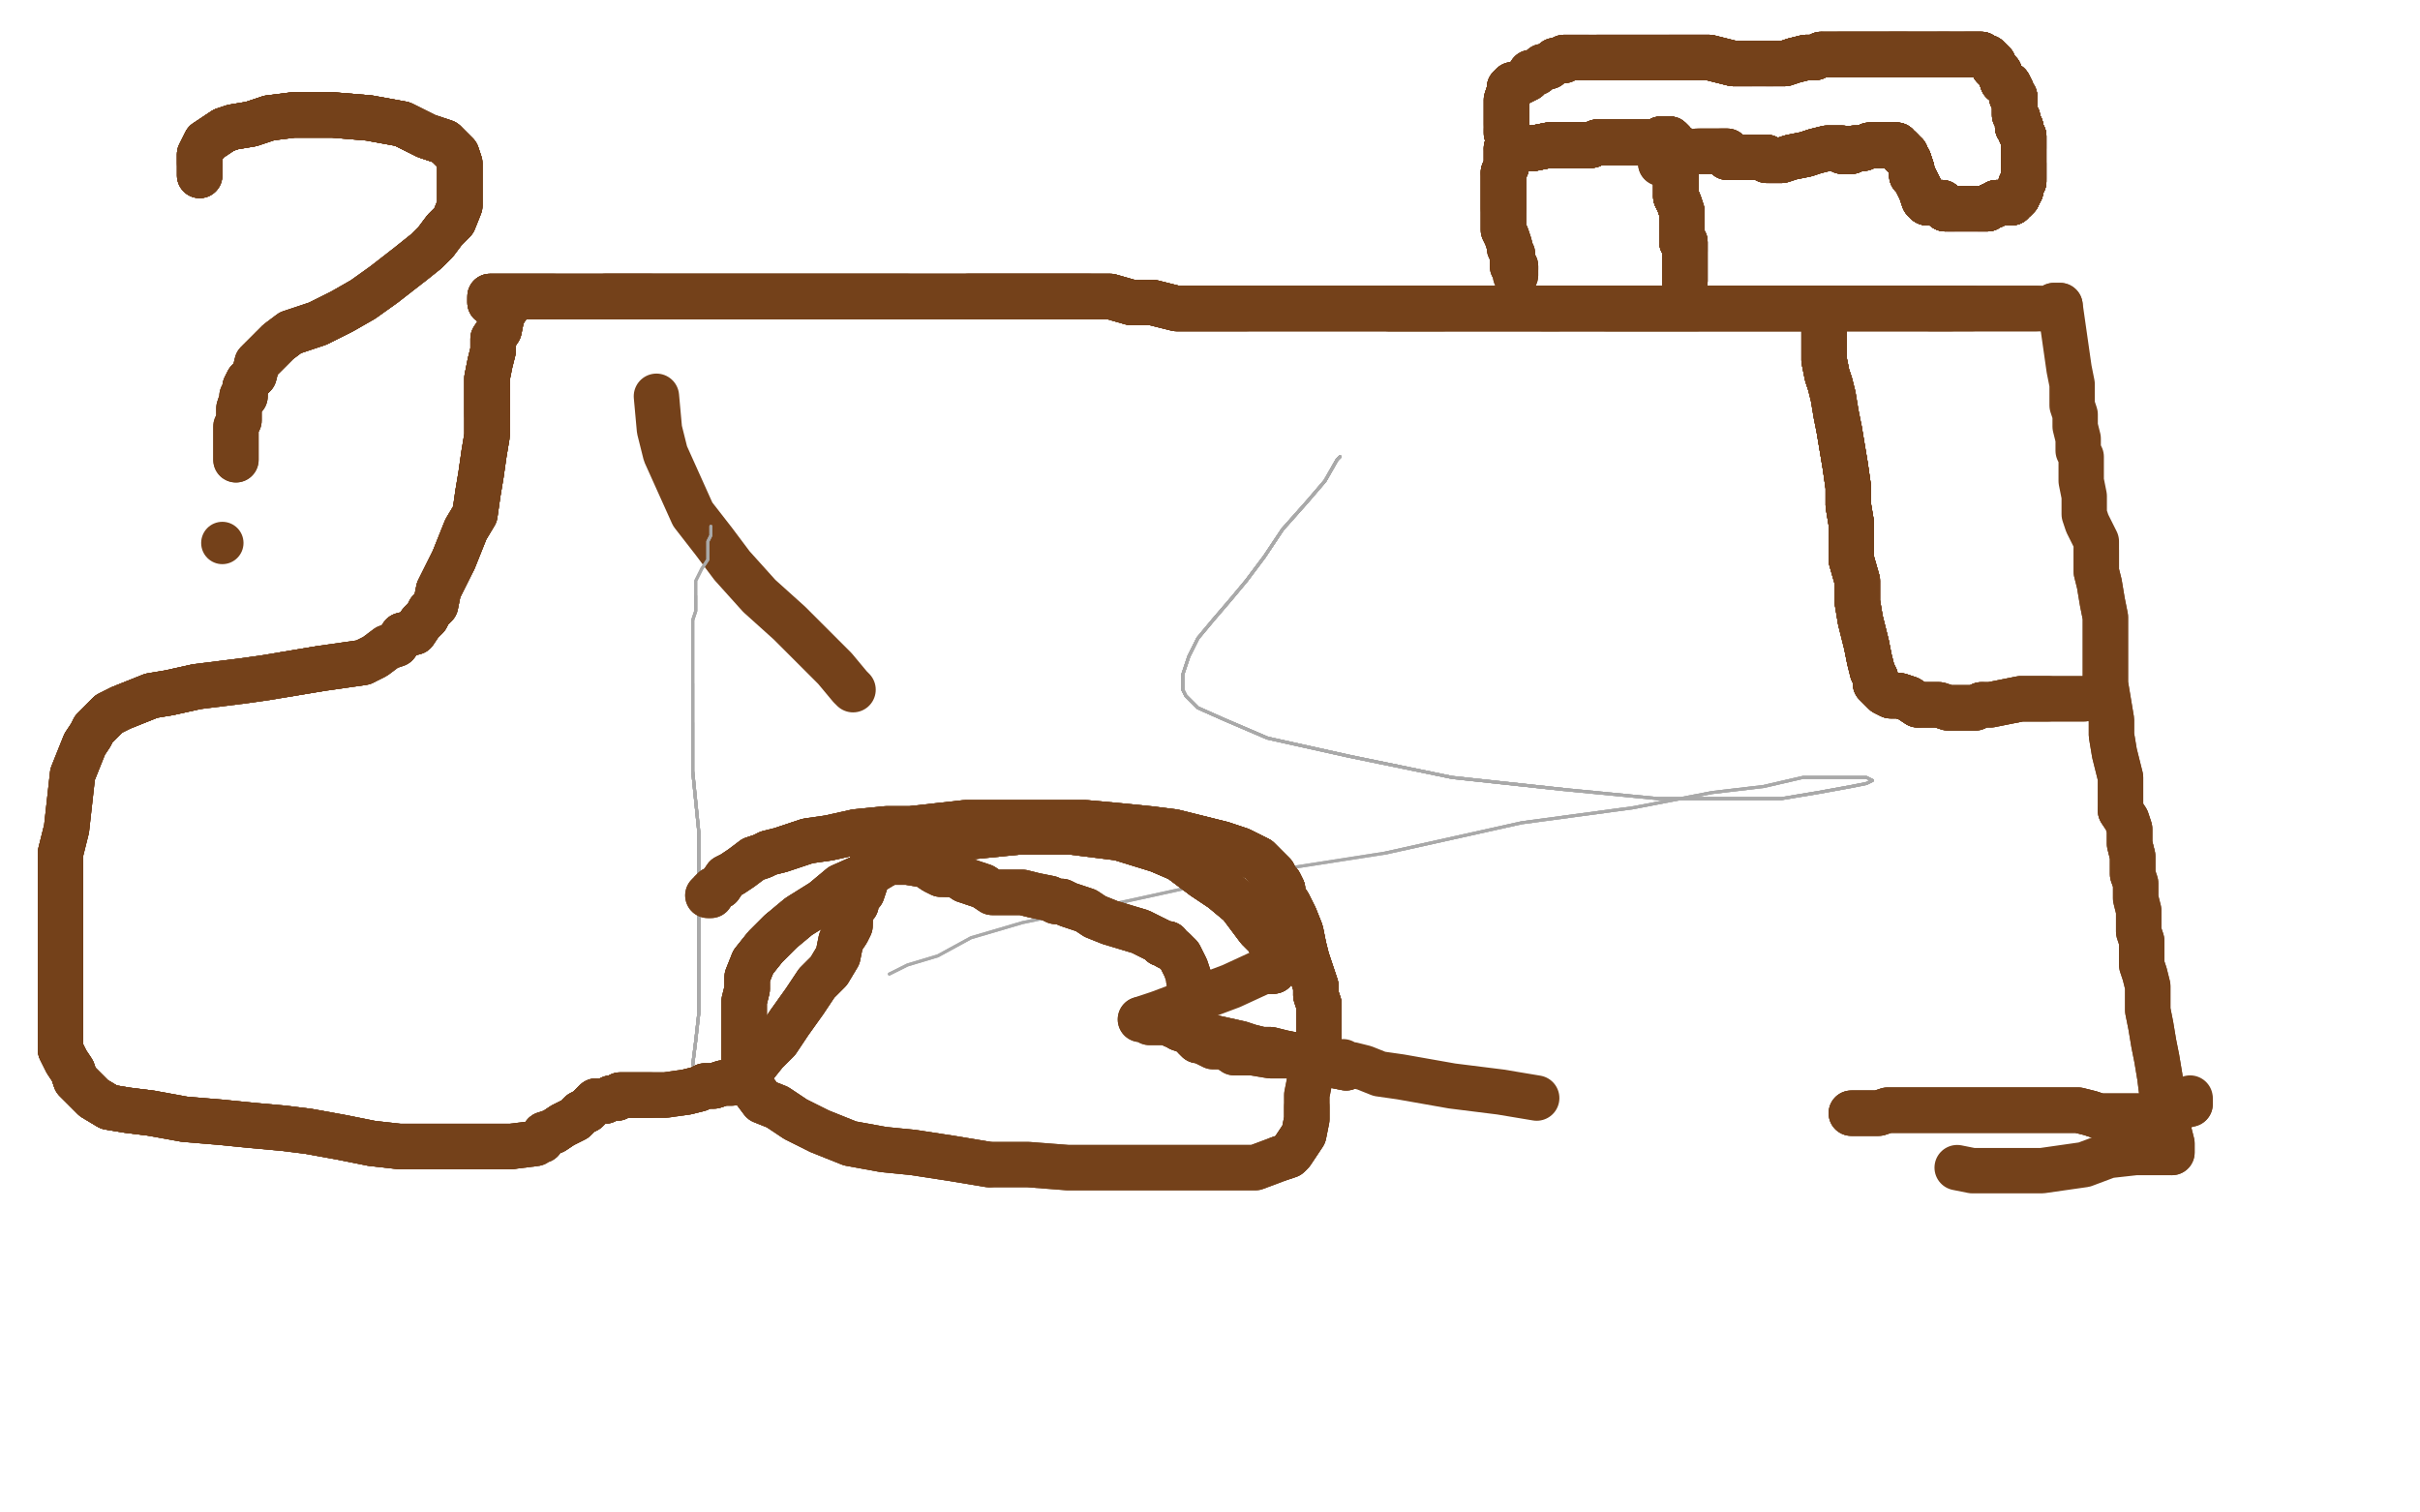 <?xml version="1.0" standalone="no"?>
<!DOCTYPE svg PUBLIC "-//W3C//DTD SVG 1.1//EN"
"http://www.w3.org/Graphics/SVG/1.1/DTD/svg11.dtd">

<svg width="800" height="500" version="1.1" xmlns="http://www.w3.org/2000/svg" xmlns:xlink="http://www.w3.org/1999/xlink" style="stroke-antialiasing: false"><desc>This SVG has been created on https://colorillo.com/</desc><rect x='0' y='0' width='800' height='500' style='fill: rgb(255,255,255); stroke-width:0' /><polyline points="282,228 281,227 276,221 269,214 261,206 251,197 242,187 236,179 229,170 220,150 218,142 217,131" style="fill: none; stroke: #74411a; stroke-width: 15; stroke-linejoin: round; stroke-linecap: round; stroke-antialiasing: false; stroke-antialias: 0; opacity: 1.0"/>
<polyline points="443,151 442,152 438,159 432,166 424,175 418,184 412,192 407,198 401,205 396,211" style="fill: none; stroke: #a9a9a9; stroke-width: 1; stroke-linejoin: round; stroke-linecap: round; stroke-antialiasing: false; stroke-antialias: 0; opacity: 1.0"/>
<polyline points="443,151 442,152 438,159 432,166 424,175 418,184 412,192 407,198 401,205 396,211 393,217 392,220 391,223 391,225 391,228 392,230 396,234 405,238 419,244 446,250 480,257 517,261" style="fill: none; stroke: #a9a9a9; stroke-width: 1; stroke-linejoin: round; stroke-linecap: round; stroke-antialiasing: false; stroke-antialias: 0; opacity: 1.0"/>
<polyline points="443,151 442,152 438,159 432,166 424,175 418,184 412,192 407,198 401,205 396,211 393,217 392,220 391,223 391,225 391,228 392,230 396,234 405,238 419,244 446,250 480,257 517,261 548,264 570,264 589,264 601,262 612,260 617,259 619,258" style="fill: none; stroke: #a9a9a9; stroke-width: 1; stroke-linejoin: round; stroke-linecap: round; stroke-antialiasing: false; stroke-antialias: 0; opacity: 1.0"/>
<polyline points="443,151 442,152 438,159 432,166 424,175 418,184 412,192 407,198 401,205 396,211 393,217 392,220 391,223 391,225 391,228 392,230 396,234 405,238 419,244 446,250 480,257 517,261 548,264 570,264 589,264 601,262 612,260 617,259 619,258 617,257 608,257 596,257 583,260 566,262 540,267 503,272 458,282 413,289 372,298 338,305 321,310 310,316 300,319 296,321 294,322" style="fill: none; stroke: #a9a9a9; stroke-width: 1; stroke-linejoin: round; stroke-linecap: round; stroke-antialiasing: false; stroke-antialias: 0; opacity: 1.0"/>
<polyline points="443,151 442,152 438,159 432,166 424,175 418,184 412,192 407,198 401,205 396,211 393,217 392,220 391,223 391,225 391,228 392,230 396,234 405,238 419,244 446,250 480,257 517,261 548,264 570,264 589,264 601,262 612,260 617,259 619,258 617,257 608,257 596,257 583,260 566,262 540,267 503,272 458,282" style="fill: none; stroke: #a9a9a9; stroke-width: 1; stroke-linejoin: round; stroke-linecap: round; stroke-antialiasing: false; stroke-antialias: 0; opacity: 1.0"/>
<polyline points="443,151 442,152 438,159 432,166 424,175 418,184 412,192 407,198 401,205 396,211 393,217 392,220 391,223 391,225 391,228 392,230 396,234 405,238 419,244 446,250 480,257 517,261 548,264 570,264 589,264 601,262 612,260 617,259 619,258 617,257 608,257 596,257 583,260 566,262 540,267 503,272 458,282 413,289 372,298 338,305 321,310 310,316 300,319 296,321 294,322" style="fill: none; stroke: #a9a9a9; stroke-width: 1; stroke-linejoin: round; stroke-linecap: round; stroke-antialiasing: false; stroke-antialias: 0; opacity: 1.0"/>
<polyline points="229,352 230,344 231,335 231,327 231,316 231,303 231,288 231,275 229,255" style="fill: none; stroke: #a9a9a9; stroke-width: 1; stroke-linejoin: round; stroke-linecap: round; stroke-antialiasing: false; stroke-antialias: 0; opacity: 1.0"/>
<polyline points="229,352 230,344 231,335 231,327 231,316 231,303 231,288 231,275 229,255 229,248 229,244 229,241 229,239" style="fill: none; stroke: #a9a9a9; stroke-width: 1; stroke-linejoin: round; stroke-linecap: round; stroke-antialiasing: false; stroke-antialias: 0; opacity: 1.0"/>
<polyline points="229,352 230,344 231,335 231,327 231,316 231,303 231,288 231,275 229,255 229,248 229,244 229,241 229,239 229,237 229,236 229,235 229,230 229,226" style="fill: none; stroke: #a9a9a9; stroke-width: 1; stroke-linejoin: round; stroke-linecap: round; stroke-antialiasing: false; stroke-antialias: 0; opacity: 1.0"/>
<polyline points="229,352 230,344 231,335 231,327 231,316 231,303 231,288 231,275 229,255 229,248 229,244 229,241 229,239 229,237 229,236 229,235 229,230 229,226 229,220 229,216 229,213 229,209 229,205 230,202 230,199 230,198 230,197" style="fill: none; stroke: #a9a9a9; stroke-width: 1; stroke-linejoin: round; stroke-linecap: round; stroke-antialiasing: false; stroke-antialias: 0; opacity: 1.0"/>
<polyline points="229,352 230,344 231,335 231,327 231,316 231,303 231,288 231,275 229,255 229,248 229,244 229,241 229,239 229,237 229,236 229,235 229,230 229,226 229,220 229,216 229,213 229,209 229,205 230,202 230,199 230,198 230,197 230,196 230,192 232,188 234,185 234,182 234,179 235,177 235,175 235,174" style="fill: none; stroke: #a9a9a9; stroke-width: 1; stroke-linejoin: round; stroke-linecap: round; stroke-antialiasing: false; stroke-antialias: 0; opacity: 1.0"/>
<polyline points="229,352 230,344 231,335 231,327 231,316 231,303 231,288 231,275 229,255 229,248 229,244 229,241 229,239 229,237 229,236 229,235 229,230 229,226 229,220 229,216 229,213 229,209 229,205 230,202 230,199 230,198 230,197 230,196 230,192 232,188 234,185 234,182 234,179 235,177 235,175 235,174" style="fill: none; stroke: #a9a9a9; stroke-width: 1; stroke-linejoin: round; stroke-linecap: round; stroke-antialiasing: false; stroke-antialias: 0; opacity: 1.0"/>
<polyline points="163,100 162,100 162,99" style="fill: none; stroke: #74411a; stroke-width: 15; stroke-linejoin: round; stroke-linecap: round; stroke-antialiasing: false; stroke-antialias: 0; opacity: 1.0"/>
<polyline points="163,100 162,100 162,99 162,98 163,98 166,98 168,98 171,98 173,98 176,98 178,98 180,98 183,98" style="fill: none; stroke: #74411a; stroke-width: 15; stroke-linejoin: round; stroke-linecap: round; stroke-antialiasing: false; stroke-antialias: 0; opacity: 1.0"/>
<polyline points="163,100 162,100 162,99 162,98 163,98 166,98 168,98 171,98 173,98 176,98 178,98 180,98 183,98 188,98 191,98 195,98 200,98 205,98 208,98 211,98 215,98" style="fill: none; stroke: #74411a; stroke-width: 15; stroke-linejoin: round; stroke-linecap: round; stroke-antialiasing: false; stroke-antialias: 0; opacity: 1.0"/>
<polyline points="163,100 162,100 162,99 162,98 163,98 166,98 168,98 171,98 173,98 176,98 178,98 180,98 183,98 188,98 191,98 195,98 200,98 205,98 208,98 211,98 215,98 219,98 223,98 228,98 234,98 239,98 246,98 253,98 285,98 293,98 300,98" style="fill: none; stroke: #74411a; stroke-width: 15; stroke-linejoin: round; stroke-linecap: round; stroke-antialiasing: false; stroke-antialias: 0; opacity: 1.0"/>
<polyline points="163,100 162,100 162,99 162,98 163,98 166,98 168,98 171,98 173,98 176,98 178,98 180,98 183,98 188,98 191,98 195,98 200,98 205,98 208,98 211,98 215,98 219,98 223,98 228,98 234,98 239,98 246,98 253,98 285,98 293,98 300,98 305,98 309,98 315,98 320,98 327,98 333,98 340,98 347,98 354,98 360,98" style="fill: none; stroke: #74411a; stroke-width: 15; stroke-linejoin: round; stroke-linecap: round; stroke-antialiasing: false; stroke-antialias: 0; opacity: 1.0"/>
<polyline points="163,100 162,100 162,99 162,98 163,98 166,98 168,98 171,98 173,98 176,98 178,98 180,98 183,98 188,98 191,98 195,98 200,98 205,98 208,98 211,98 215,98 219,98 223,98 228,98 234,98 239,98 246,98 253,98 285,98 293,98 300,98 305,98 309,98 315,98 320,98 327,98 333,98 340,98 347,98 354,98 360,98 367,98 374,100 381,100 389,102 397,102 405,102 412,102" style="fill: none; stroke: #74411a; stroke-width: 15; stroke-linejoin: round; stroke-linecap: round; stroke-antialiasing: false; stroke-antialias: 0; opacity: 1.0"/>
<polyline points="200,98 205,98 208,98 211,98 215,98 219,98 223,98 228,98 234,98 239,98 246,98 253,98 285,98 293,98 300,98 305,98 309,98 315,98 320,98 327,98 333,98 340,98 347,98 354,98 360,98 367,98 374,100 381,100 389,102 397,102 405,102 412,102 419,102 425,102 432,102 439,102 446,102 452,102 459,102 465,102 471,102 477,102" style="fill: none; stroke: #74411a; stroke-width: 15; stroke-linejoin: round; stroke-linecap: round; stroke-antialiasing: false; stroke-antialias: 0; opacity: 1.0"/>
<polyline points="200,98 205,98 208,98 211,98 215,98 219,98 223,98 228,98 234,98 239,98 246,98 253,98 285,98 293,98 300,98 305,98 309,98 315,98 320,98 327,98 333,98 340,98 347,98 354,98 360,98 367,98 374,100 381,100 389,102 397,102 405,102 412,102 419,102 425,102 432,102 439,102 446,102 452,102 459,102 465,102 471,102 477,102 482,102 486,102 492,102 496,102 500,102 504,102 510,102 515,102" style="fill: none; stroke: #74411a; stroke-width: 15; stroke-linejoin: round; stroke-linecap: round; stroke-antialiasing: false; stroke-antialias: 0; opacity: 1.0"/>
<polyline points="320,98 327,98 333,98 340,98 347,98 354,98 360,98 367,98 374,100 381,100 389,102 397,102 405,102 412,102 419,102 425,102 432,102 439,102 446,102 452,102 459,102 465,102 471,102 477,102 482,102 486,102 492,102 496,102 500,102 504,102 510,102 515,102 520,102 526,102 531,102 538,102 543,102 548,102 553,102 557,102 561,102" style="fill: none; stroke: #74411a; stroke-width: 15; stroke-linejoin: round; stroke-linecap: round; stroke-antialiasing: false; stroke-antialias: 0; opacity: 1.0"/>
<polyline points="320,98 327,98 333,98 340,98 347,98 354,98 360,98 367,98 374,100 381,100 389,102 397,102 405,102 412,102 419,102 425,102 432,102 439,102 446,102 452,102 459,102 465,102 471,102 477,102 482,102 486,102 492,102 496,102 500,102 504,102 510,102 515,102 520,102 526,102 531,102 538,102 543,102 548,102 553,102 557,102 561,102 564,102 568,102 572,102 578,102 583,102 587,102 593,102 600,102 605,102" style="fill: none; stroke: #74411a; stroke-width: 15; stroke-linejoin: round; stroke-linecap: round; stroke-antialiasing: false; stroke-antialias: 0; opacity: 1.0"/>
<polyline points="459,102 465,102 471,102 477,102 482,102 486,102 492,102 496,102 500,102 504,102 510,102 515,102 520,102 526,102 531,102 538,102 543,102 548,102 553,102 557,102 561,102 564,102 568,102 572,102 578,102 583,102 587,102 593,102 600,102 605,102 610,102 616,102 621,102 627,102 631,102 634,102 638,102 641,102 643,102 645,102" style="fill: none; stroke: #74411a; stroke-width: 15; stroke-linejoin: round; stroke-linecap: round; stroke-antialiasing: false; stroke-antialias: 0; opacity: 1.0"/>
<polyline points="459,102 465,102 471,102 477,102 482,102 486,102 492,102 496,102 500,102 504,102 510,102 515,102 520,102 526,102 531,102 538,102 543,102 548,102 553,102 557,102 561,102 564,102 568,102 572,102 578,102 583,102 587,102 593,102 600,102 605,102 610,102 616,102 621,102 627,102 631,102 634,102 638,102 641,102 643,102 645,102 646,102 648,102 650,102 651,102 652,102" style="fill: none; stroke: #74411a; stroke-width: 15; stroke-linejoin: round; stroke-linecap: round; stroke-antialiasing: false; stroke-antialias: 0; opacity: 1.0"/>
<polyline points="510,102 515,102 520,102 526,102 531,102 538,102 543,102 548,102 553,102 557,102 561,102 564,102 568,102 572,102 578,102 583,102 587,102 593,102 600,102 605,102 610,102 616,102 621,102 627,102 631,102 634,102 638,102 641,102 643,102 645,102 646,102 648,102 650,102 651,102 652,102 654,102 657,102 658,102 661,102 663,102 667,102 670,102 671,102 672,102 673,102" style="fill: none; stroke: #74411a; stroke-width: 15; stroke-linejoin: round; stroke-linecap: round; stroke-antialiasing: false; stroke-antialias: 0; opacity: 1.0"/>
<polyline points="531,102 538,102 543,102 548,102 553,102 557,102 561,102 564,102 568,102 572,102 578,102 583,102 587,102 593,102 600,102 605,102 610,102 616,102 621,102 627,102 631,102 634,102 638,102 641,102 643,102 645,102 646,102 648,102 650,102 651,102 652,102 654,102 657,102 658,102 661,102 663,102 667,102 670,102 671,102 672,102 673,102 674,102 675,102 677,102 678,102 679,101 680,101 681,101" style="fill: none; stroke: #74411a; stroke-width: 15; stroke-linejoin: round; stroke-linecap: round; stroke-antialiasing: false; stroke-antialias: 0; opacity: 1.0"/>
<polyline points="638,102 641,102 643,102 645,102 646,102 648,102 650,102 651,102 652,102 654,102 657,102 658,102 661,102 663,102 667,102 670,102 671,102 672,102 673,102 674,102 675,102 677,102 678,102 679,101 680,101 681,101 682,108 683,115 684,122 685,127 685,131 685,134 686,137 686,141 687,145 687,149 688,151 688,157 688,159 689,164 689,170 690,173 692,177 693,179 693,182 693,185 693,189 694,193 695,199 696,204 696,210 696,214 696,226 697,232 698,238 698,243 699,249 700,253 701,257 701,262 701,264 701,266 701,268 703,271 704,274 704,279 705,283 705,286 705,289" style="fill: none; stroke: #74411a; stroke-width: 15; stroke-linejoin: round; stroke-linecap: round; stroke-antialiasing: false; stroke-antialias: 0; opacity: 1.0"/>
<polyline points="693,182 693,185 693,189 694,193 695,199 696,204 696,210 696,214 696,226 697,232 698,238 698,243 699,249 700,253 701,257 701,262 701,264 701,266 701,268 703,271 704,274 704,279 705,283 705,286 705,289 706,292 706,295 706,297 707,301 707,304 707,308 708,311 708,315 708,319 709,322 710,326 710,329 710,334 711,339 712,345 713,350 714,356 715,364 716,370 717,374 718,378 718,381" style="fill: none; stroke: #74411a; stroke-width: 15; stroke-linejoin: round; stroke-linecap: round; stroke-antialiasing: false; stroke-antialias: 0; opacity: 1.0"/>
<polyline points="701,268 703,271 704,274 704,279 705,283 705,286 705,289 706,292 706,295 706,297 707,301 707,304 707,308 708,311 708,315 708,319 709,322 710,326 710,329 710,334 711,339 712,345 713,350 714,356 715,364 716,370 717,374 718,378 718,381 715,381 706,381 697,382 689,385 682,386 675,387 670,387 664,387 659,387 656,387 652,387 647,386" style="fill: none; stroke: #74411a; stroke-width: 15; stroke-linejoin: round; stroke-linecap: round; stroke-antialiasing: false; stroke-antialias: 0; opacity: 1.0"/>
<polyline points="445,353 440,352 436,350 433,350 429,349 424,348 420,347 417,347 413,346 410,345 401,343 397,342 393,341 390,340 389,339 388,339 388,338" style="fill: none; stroke: #74411a; stroke-width: 15; stroke-linejoin: round; stroke-linecap: round; stroke-antialiasing: false; stroke-antialias: 0; opacity: 1.0"/>
<polyline points="445,353 440,352 436,350 433,350 429,349 424,348 420,347 417,347 413,346 410,345 401,343 397,342 393,341 390,340 389,339 388,339 388,338 387,338 380,338 379,337 377,337" style="fill: none; stroke: #74411a; stroke-width: 15; stroke-linejoin: round; stroke-linecap: round; stroke-antialiasing: false; stroke-antialias: 0; opacity: 1.0"/>
<polyline points="445,353 440,352 436,350 433,350 429,349 424,348 420,347 417,347 413,346 410,345 401,343 397,342 393,341 390,340 389,339 388,339 388,338 387,338 380,338 379,337 377,337 383,335 407,326 420,320" style="fill: none; stroke: #74411a; stroke-width: 15; stroke-linejoin: round; stroke-linecap: round; stroke-antialiasing: false; stroke-antialias: 0; opacity: 1.0"/>
<polyline points="420,321 421,321 421,320 421,319 421,318 421,317 421,316" style="fill: none; stroke: #74411a; stroke-width: 15; stroke-linejoin: round; stroke-linecap: round; stroke-antialiasing: false; stroke-antialias: 0; opacity: 1.0"/>
<polyline points="420,321 421,321 421,320 421,319 421,318 421,317 421,316 421,314 419,310 416,307 410,299 404,294 398,290 390,284 383,281" style="fill: none; stroke: #74411a; stroke-width: 15; stroke-linejoin: round; stroke-linecap: round; stroke-antialiasing: false; stroke-antialias: 0; opacity: 1.0"/>
<polyline points="420,321 421,321 421,320 421,319 421,318 421,317 421,316 421,314 419,310 416,307 410,299 404,294 398,290 390,284 383,281 370,277 362,276 354,275 345,275 337,275 327,276 317,277 306,279" style="fill: none; stroke: #74411a; stroke-width: 15; stroke-linejoin: round; stroke-linecap: round; stroke-antialiasing: false; stroke-antialias: 0; opacity: 1.0"/>
<polyline points="420,321 421,321 421,320 421,319 421,318 421,317 421,316 421,314 419,310 416,307 410,299 404,294 398,290 390,284 383,281 370,277 362,276 354,275 345,275 337,275 327,276 317,277 306,279 297,283 287,289 278,293 272,298 264,303 258,308 253,313 249,318" style="fill: none; stroke: #74411a; stroke-width: 15; stroke-linejoin: round; stroke-linecap: round; stroke-antialiasing: false; stroke-antialias: 0; opacity: 1.0"/>
<polyline points="420,321 421,321 421,320 421,319 421,318 421,317 421,316 421,314 419,310 416,307 410,299 404,294 398,290 390,284 383,281 370,277 362,276 354,275 345,275 337,275 327,276 317,277 306,279 297,283 287,289 278,293 272,298 264,303 258,308 253,313 249,318 247,323 247,327 246,331 246,335 246,339 246,344 246,348 246,351 246,354 247,358" style="fill: none; stroke: #74411a; stroke-width: 15; stroke-linejoin: round; stroke-linecap: round; stroke-antialiasing: false; stroke-antialias: 0; opacity: 1.0"/>
<polyline points="421,320 421,319 421,318 421,317 421,316 421,314 419,310 416,307 410,299 404,294 398,290 390,284 383,281 370,277 362,276 354,275 345,275 337,275 327,276 317,277 306,279 297,283 287,289 278,293 272,298 264,303 258,308 253,313 249,318 247,323 247,327 246,331 246,335 246,339 246,344 246,348 246,351 246,354 247,358 249,360 252,364 257,366 263,370 271,374 281,378 292,380 302,381 315,383 327,385" style="fill: none; stroke: #74411a; stroke-width: 15; stroke-linejoin: round; stroke-linecap: round; stroke-antialiasing: false; stroke-antialias: 0; opacity: 1.0"/>
<polyline points="258,308 253,313 249,318 247,323 247,327 246,331 246,335 246,339 246,344 246,348 246,351 246,354 247,358 249,360 252,364 257,366 263,370 271,374 281,378 292,380 302,381 315,383 327,385 340,385 353,386 369,386 383,386 395,386 405,386 415,386 423,383 426,382 427,381 429,378 431,375 432,370 432,366" style="fill: none; stroke: #74411a; stroke-width: 15; stroke-linejoin: round; stroke-linecap: round; stroke-antialiasing: false; stroke-antialias: 0; opacity: 1.0"/>
<polyline points="258,308 253,313 249,318 247,323 247,327 246,331 246,335 246,339 246,344 246,348 246,351 246,354 247,358 249,360 252,364 257,366 263,370 271,374 281,378 292,380 302,381 315,383 327,385 340,385 353,386 369,386 383,386 395,386 405,386 415,386 423,383 426,382 427,381 429,378 431,375 432,370 432,366 432,362 433,357 434,353 435,350 436,346 436,343 436,339 436,335 436,332 435,329" style="fill: none; stroke: #74411a; stroke-width: 15; stroke-linejoin: round; stroke-linecap: round; stroke-antialiasing: false; stroke-antialias: 0; opacity: 1.0"/>
<polyline points="423,383 426,382 427,381 429,378 431,375 432,370 432,366 432,362 433,357 434,353 435,350 436,346 436,343 436,339 436,335 436,332 435,329 435,326 434,323 433,320 432,317 431,313 430,308 428,303 426,299 424,296 424,294 423,292 422,291 421,289 419,287 416,284 410,281 404,279 396,277" style="fill: none; stroke: #74411a; stroke-width: 15; stroke-linejoin: round; stroke-linecap: round; stroke-antialiasing: false; stroke-antialias: 0; opacity: 1.0"/>
<polyline points="433,357 434,353 435,350 436,346 436,343 436,339 436,335 436,332 435,329 435,326 434,323 433,320 432,317 431,313 430,308 428,303 426,299 424,296 424,294 423,292 422,291 421,289 419,287 416,284 410,281 404,279 396,277 388,275 380,274 370,273 359,272 349,272 338,272 329,272 319,272 310,273 301,274 293,274 283,275 274,277 267,278 261,280 258,281 254,282 252,283 249,284" style="fill: none; stroke: #74411a; stroke-width: 15; stroke-linejoin: round; stroke-linecap: round; stroke-antialiasing: false; stroke-antialias: 0; opacity: 1.0"/>
<polyline points="436,343 436,339 436,335 436,332 435,329 435,326 434,323 433,320 432,317 431,313 430,308 428,303 426,299 424,296 424,294 423,292 422,291 421,289 419,287 416,284 410,281 404,279 396,277 388,275 380,274 370,273 359,272 349,272 338,272 329,272 319,272 310,273 301,274 293,274 283,275 274,277 267,278 261,280 258,281 254,282 252,283 249,284 245,287 242,289 240,290 238,293 236,294 235,295" style="fill: none; stroke: #74411a; stroke-width: 15; stroke-linejoin: round; stroke-linecap: round; stroke-antialiasing: false; stroke-antialias: 0; opacity: 1.0"/>
<polyline points="436,343 436,339 436,335 436,332 435,329 435,326 434,323 433,320 432,317 431,313 430,308 428,303 426,299 424,296 424,294 423,292 422,291 421,289 419,287 416,284 410,281 404,279 396,277 388,275 380,274 370,273 359,272 349,272 338,272 329,272 319,272 310,273 301,274 293,274 283,275 274,277 267,278 261,280 258,281 254,282 252,283 249,284 245,287 242,289 240,290 238,293 236,294 235,295 235,296 234,296" style="fill: none; stroke: #74411a; stroke-width: 15; stroke-linejoin: round; stroke-linecap: round; stroke-antialiasing: false; stroke-antialias: 0; opacity: 1.0"/>
<polyline points="436,343 436,339 436,335 436,332 435,329 435,326 434,323 433,320 432,317 431,313 430,308 428,303 426,299 424,296 424,294 423,292 422,291 421,289 419,287 416,284 410,281 404,279 396,277 388,275 380,274 370,273 359,272 349,272 338,272 329,272 319,272 310,273 301,274 293,274 283,275 274,277 267,278 261,280 258,281 254,282 252,283 249,284 245,287 242,289 240,290 238,293 236,294 235,295 235,296 234,296" style="fill: none; stroke: #74411a; stroke-width: 15; stroke-linejoin: round; stroke-linecap: round; stroke-antialiasing: false; stroke-antialias: 0; opacity: 1.0"/>
<polyline points="168,101 166,104 165,109 163,112 163,116 162,120 161,125 161,131 161,137" style="fill: none; stroke: #74411a; stroke-width: 15; stroke-linejoin: round; stroke-linecap: round; stroke-antialiasing: false; stroke-antialias: 0; opacity: 1.0"/>
<polyline points="168,101 166,104 165,109 163,112 163,116 162,120 161,125 161,131 161,137 161,144 160,150 159,157 158,163 157,170 154,175 152,180 150,185" style="fill: none; stroke: #74411a; stroke-width: 15; stroke-linejoin: round; stroke-linecap: round; stroke-antialiasing: false; stroke-antialias: 0; opacity: 1.0"/>
<polyline points="168,101 166,104 165,109 163,112 163,116 162,120 161,125 161,131 161,137 161,144 160,150 159,157 158,163 157,170 154,175 152,180 150,185 147,191 145,195 144,200 142,202 141,204 139,206 137,209 133,210" style="fill: none; stroke: #74411a; stroke-width: 15; stroke-linejoin: round; stroke-linecap: round; stroke-antialiasing: false; stroke-antialias: 0; opacity: 1.0"/>
<polyline points="168,101 166,104 165,109 163,112 163,116 162,120 161,125 161,131 161,137 161,144 160,150 159,157 158,163 157,170 154,175 152,180 150,185 147,191 145,195 144,200 142,202 141,204 139,206 137,209 133,210 131,213 128,214 124,217 120,219 113,220 106,221 100,222 94,223" style="fill: none; stroke: #74411a; stroke-width: 15; stroke-linejoin: round; stroke-linecap: round; stroke-antialiasing: false; stroke-antialias: 0; opacity: 1.0"/>
<polyline points="168,101 166,104 165,109 163,112 163,116 162,120 161,125 161,131 161,137 161,144 160,150 159,157 158,163 157,170 154,175 152,180 150,185 147,191 145,195 144,200 142,202 141,204 139,206 137,209 133,210 131,213 128,214 124,217 120,219 113,220 106,221 100,222 94,223 88,224 81,225 73,226 65,227 56,229 50,230 45,232 40,234 36,236 34,238" style="fill: none; stroke: #74411a; stroke-width: 15; stroke-linejoin: round; stroke-linecap: round; stroke-antialiasing: false; stroke-antialias: 0; opacity: 1.0"/>
<polyline points="161,125 161,131 161,137 161,144 160,150 159,157 158,163 157,170 154,175 152,180 150,185 147,191 145,195 144,200 142,202 141,204 139,206 137,209 133,210 131,213 128,214 124,217 120,219 113,220 106,221 100,222 94,223 88,224 81,225 73,226 65,227 56,229 50,230 45,232 40,234 36,236 34,238 31,241 30,243 28,246 26,251 24,256 23,265 22,274 20,282 20,293 20,302" style="fill: none; stroke: #74411a; stroke-width: 15; stroke-linejoin: round; stroke-linecap: round; stroke-antialiasing: false; stroke-antialias: 0; opacity: 1.0"/>
<polyline points="120,219 113,220 106,221 100,222 94,223 88,224 81,225 73,226 65,227 56,229 50,230 45,232 40,234 36,236 34,238 31,241 30,243 28,246 26,251 24,256 23,265 22,274 20,282 20,293 20,302 20,312 20,321 20,329 20,336 20,342 20,347 22,351 24,354 25,357 28,360 31,363 36,366 42,367 50,368" style="fill: none; stroke: #74411a; stroke-width: 15; stroke-linejoin: round; stroke-linecap: round; stroke-antialiasing: false; stroke-antialias: 0; opacity: 1.0"/>
<polyline points="106,221 100,222 94,223 88,224 81,225 73,226 65,227 56,229 50,230 45,232 40,234 36,236 34,238 31,241 30,243 28,246 26,251 24,256 23,265 22,274 20,282 20,293 20,302 20,312 20,321 20,329 20,336 20,342 20,347 22,351 24,354 25,357 28,360 31,363 36,366 42,367 50,368 61,370 73,371 83,372 94,373 102,374 113,376 123,378 132,379 141,379 151,379 160,379 169,379" style="fill: none; stroke: #74411a; stroke-width: 15; stroke-linejoin: round; stroke-linecap: round; stroke-antialiasing: false; stroke-antialias: 0; opacity: 1.0"/>
<polyline points="65,227 56,229 50,230 45,232 40,234 36,236 34,238 31,241 30,243 28,246 26,251 24,256 23,265 22,274 20,282 20,293 20,302 20,312 20,321 20,329 20,336 20,342 20,347 22,351 24,354 25,357 28,360 31,363 36,366 42,367 50,368 61,370 73,371 83,372 94,373 102,374 113,376 123,378 132,379 141,379 151,379 160,379 169,379 177,378 178,377 179,377 180,375" style="fill: none; stroke: #74411a; stroke-width: 15; stroke-linejoin: round; stroke-linecap: round; stroke-antialiasing: false; stroke-antialias: 0; opacity: 1.0"/>
<polyline points="20,347 22,351 24,354 25,357 28,360 31,363 36,366 42,367 50,368 61,370 73,371 83,372 94,373 102,374 113,376 123,378 132,379 141,379 151,379 160,379 169,379 177,378 178,377 179,377 180,375 183,374 186,372 190,370 192,368 194,367 196,365 197,364 198,364 200,364 202,363 204,363 205,362 209,362 215,362" style="fill: none; stroke: #74411a; stroke-width: 15; stroke-linejoin: round; stroke-linecap: round; stroke-antialiasing: false; stroke-antialias: 0; opacity: 1.0"/>
<polyline points="20,347 22,351 24,354 25,357 28,360 31,363 36,366 42,367 50,368 61,370 73,371 83,372 94,373 102,374 113,376 123,378 132,379 141,379 151,379 160,379 169,379 177,378 178,377 179,377 180,375 183,374 186,372 190,370 192,368 194,367 196,365 197,364 198,364 200,364 202,363 204,363 205,362 209,362 215,362 220,362 227,361 231,360 233,359 236,359 239,358 242,358 244,357 245,357 246,356" style="fill: none; stroke: #74411a; stroke-width: 15; stroke-linejoin: round; stroke-linecap: round; stroke-antialiasing: false; stroke-antialias: 0; opacity: 1.0"/>
<polyline points="180,375 183,374 186,372 190,370 192,368 194,367 196,365 197,364 198,364 200,364 202,363 204,363 205,362 209,362 215,362 220,362 227,361 231,360 233,359 236,359 239,358 242,358 244,357 245,357 246,356 246,355 249,353 253,348 257,344 261,338 266,331 270,325 274,321 277,316 278,311 280,308 281,306 281,305" style="fill: none; stroke: #74411a; stroke-width: 15; stroke-linejoin: round; stroke-linecap: round; stroke-antialiasing: false; stroke-antialias: 0; opacity: 1.0"/>
<polyline points="180,375 183,374 186,372 190,370 192,368 194,367 196,365 197,364 198,364 200,364 202,363 204,363 205,362 209,362 215,362 220,362 227,361 231,360 233,359 236,359 239,358 242,358 244,357 245,357 246,356 246,355 249,353 253,348 257,344 261,338 266,331 270,325 274,321 277,316 278,311 280,308 281,306 281,305 281,304 281,301 283,299 283,297 285,295 286,292 286,290 287,288 288,288 288,287" style="fill: none; stroke: #74411a; stroke-width: 15; stroke-linejoin: round; stroke-linecap: round; stroke-antialiasing: false; stroke-antialias: 0; opacity: 1.0"/>
<polyline points="227,361 231,360 233,359 236,359 239,358 242,358 244,357 245,357 246,356 246,355 249,353 253,348 257,344 261,338 266,331 270,325 274,321 277,316 278,311 280,308 281,306 281,305 281,304 281,301 283,299 283,297 285,295 286,292 286,290 287,288 288,288 288,287 289,286 291,285 293,285 296,285 300,285 306,286 309,288 311,289 313,289 314,289" style="fill: none; stroke: #74411a; stroke-width: 15; stroke-linejoin: round; stroke-linecap: round; stroke-antialiasing: false; stroke-antialias: 0; opacity: 1.0"/>
<polyline points="281,304 281,301 283,299 283,297 285,295 286,292 286,290 287,288 288,288 288,287 289,286 291,285 293,285 296,285 300,285 306,286 309,288 311,289 313,289 314,289 316,289 319,291 325,293 328,295 332,295 338,295 342,296 347,297 349,298 351,298 353,299 356,300 359,301 362,303 367,305 377,308 383,311 384,312 386,312" style="fill: none; stroke: #74411a; stroke-width: 15; stroke-linejoin: round; stroke-linecap: round; stroke-antialiasing: false; stroke-antialias: 0; opacity: 1.0"/>
<polyline points="293,285 296,285 300,285 306,286 309,288 311,289 313,289 314,289 316,289 319,291 325,293 328,295 332,295 338,295 342,296 347,297 349,298 351,298 353,299 356,300 359,301 362,303 367,305 377,308 383,311 384,312 386,312 386,313 388,314 390,316 391,318 392,320 393,323 393,324 394,326 394,327 394,330 394,332 394,334 394,336 394,337 395,340 395,343 396,344" style="fill: none; stroke: #74411a; stroke-width: 15; stroke-linejoin: round; stroke-linecap: round; stroke-antialiasing: false; stroke-antialias: 0; opacity: 1.0"/>
<polyline points="313,289 314,289 316,289 319,291 325,293 328,295 332,295 338,295 342,296 347,297 349,298 351,298 353,299 356,300 359,301 362,303 367,305 377,308 383,311 384,312 386,312 386,313 388,314 390,316 391,318 392,320 393,323 393,324 394,326 394,327 394,330 394,332 394,334 394,336 394,337 395,340 395,343 396,344 397,344 401,346 405,346 408,348 414,348 420,349 426,349 439,351 442,351" style="fill: none; stroke: #74411a; stroke-width: 15; stroke-linejoin: round; stroke-linecap: round; stroke-antialiasing: false; stroke-antialias: 0; opacity: 1.0"/>
<polyline points="383,311 384,312 386,312 386,313 388,314 390,316 391,318 392,320 393,323 393,324 394,326 394,327 394,330 394,332 394,334 394,336 394,337 395,340 395,343 396,344 397,344 401,346 405,346 408,348 414,348 420,349 426,349 439,351 442,351 443,351 444,351 445,352 447,352 451,353 456,355 463,356 480,359 488,360 496,361 502,362 508,363" style="fill: none; stroke: #74411a; stroke-width: 15; stroke-linejoin: round; stroke-linecap: round; stroke-antialiasing: false; stroke-antialias: 0; opacity: 1.0"/>
<polyline points="612,368 617,368 621,368 624,367 630,367 634,367 638,367 641,367 645,367 652,367 655,367 659,367 663,367 667,367 677,367 680,367 684,367 687,367 691,368 694,369 701,369 704,369 706,369 709,369 711,369" style="fill: none; stroke: #74411a; stroke-width: 15; stroke-linejoin: round; stroke-linecap: round; stroke-antialiasing: false; stroke-antialias: 0; opacity: 1.0"/>
<polyline points="612,368 617,368 621,368 624,367 630,367 634,367 638,367 641,367 645,367 652,367 655,367 659,367 663,367 667,367 677,367 680,367 684,367 687,367 691,368 694,369 701,369 704,369 706,369 709,369 711,369 720,366 724,365 724,364" style="fill: none; stroke: #74411a; stroke-width: 15; stroke-linejoin: round; stroke-linecap: round; stroke-antialiasing: false; stroke-antialias: 0; opacity: 1.0"/>
<polyline points="612,368 617,368 621,368 624,367 630,367 634,367 638,367 641,367 645,367 652,367 655,367 659,367 663,367 667,367 677,367 680,367 684,367 687,367 691,368 694,369 701,369 704,369 706,369 709,369 711,369 720,366 724,365 724,364 724,363" style="fill: none; stroke: #74411a; stroke-width: 15; stroke-linejoin: round; stroke-linecap: round; stroke-antialiasing: false; stroke-antialias: 0; opacity: 1.0"/>
<polyline points="603,104 603,105 603,108 603,112 603,116 603,119 604,124 605,127 606,131" style="fill: none; stroke: #74411a; stroke-width: 15; stroke-linejoin: round; stroke-linecap: round; stroke-antialiasing: false; stroke-antialias: 0; opacity: 1.0"/>
<polyline points="603,104 603,105 603,108 603,112 603,116 603,119 604,124 605,127 606,131 607,137 608,142 609,148 610,154 611,161 611,167 612,173 612,180" style="fill: none; stroke: #74411a; stroke-width: 15; stroke-linejoin: round; stroke-linecap: round; stroke-antialiasing: false; stroke-antialias: 0; opacity: 1.0"/>
<polyline points="603,104 603,105 603,108 603,112 603,116 603,119 604,124 605,127 606,131 607,137 608,142 609,148 610,154 611,161 611,167 612,173 612,180 612,185 614,192 614,199 615,205 616,209 617,213 618,218 619,222" style="fill: none; stroke: #74411a; stroke-width: 15; stroke-linejoin: round; stroke-linecap: round; stroke-antialiasing: false; stroke-antialias: 0; opacity: 1.0"/>
<polyline points="603,104 603,105 603,108 603,112 603,116 603,119 604,124 605,127 606,131 607,137 608,142 609,148 610,154 611,161 611,167 612,173 612,180 612,185 614,192 614,199 615,205 616,209 617,213 618,218 619,222 620,224 620,225 620,226 621,227 623,229 625,230 628,230 631,231 634,233" style="fill: none; stroke: #74411a; stroke-width: 15; stroke-linejoin: round; stroke-linecap: round; stroke-antialiasing: false; stroke-antialias: 0; opacity: 1.0"/>
<polyline points="603,104 603,105 603,108 603,112 603,116 603,119 604,124 605,127 606,131 607,137 608,142 609,148 610,154 611,161 611,167 612,173 612,180 612,185 614,192 614,199 615,205 616,209 617,213 618,218 619,222 620,224 620,225 620,226 621,227 623,229 625,230 628,230 631,231 634,233 638,233 641,233 644,234 647,234 649,234 651,234 653,234 655,233" style="fill: none; stroke: #74411a; stroke-width: 15; stroke-linejoin: round; stroke-linecap: round; stroke-antialiasing: false; stroke-antialias: 0; opacity: 1.0"/>
<polyline points="603,104 603,105 603,108 603,112 603,116 603,119 604,124 605,127 606,131 607,137 608,142 609,148 610,154 611,161 611,167 612,173 612,180 612,185 614,192 614,199 615,205 616,209 617,213 618,218 619,222 620,224 620,225 620,226 621,227 623,229 625,230 628,230 631,231 634,233 638,233 641,233 644,234 647,234 649,234 651,234 653,234 655,233 658,233 663,232 668,231 672,231 675,231 676,231 677,231" style="fill: none; stroke: #74411a; stroke-width: 15; stroke-linejoin: round; stroke-linecap: round; stroke-antialiasing: false; stroke-antialias: 0; opacity: 1.0"/>
<polyline points="608,142 609,148 610,154 611,161 611,167 612,173 612,180 612,185 614,192 614,199 615,205 616,209 617,213 618,218 619,222 620,224 620,225 620,226 621,227 623,229 625,230 628,230 631,231 634,233 638,233 641,233 644,234 647,234 649,234 651,234 653,234 655,233 658,233 663,232 668,231 672,231 675,231 676,231 677,231 678,231 680,231 682,231 685,231 687,231 689,231" style="fill: none; stroke: #74411a; stroke-width: 15; stroke-linejoin: round; stroke-linecap: round; stroke-antialiasing: false; stroke-antialias: 0; opacity: 1.0"/>
<polyline points="608,142 609,148 610,154 611,161 611,167 612,173 612,180 612,185 614,192 614,199 615,205 616,209 617,213 618,218 619,222 620,224 620,225 620,226 621,227 623,229 625,230 628,230 631,231 634,233 638,233 641,233 644,234 647,234 649,234 651,234 653,234 655,233 658,233 663,232 668,231 672,231 675,231 676,231 677,231 678,231 680,231 682,231 685,231 687,231 689,231" style="fill: none; stroke: #74411a; stroke-width: 15; stroke-linejoin: round; stroke-linecap: round; stroke-antialiasing: false; stroke-antialias: 0; opacity: 1.0"/>
<polyline points="557,93 557,92 557,91 557,89 557,86 557,85 557,83 557,82 557,80" style="fill: none; stroke: #74411a; stroke-width: 15; stroke-linejoin: round; stroke-linecap: round; stroke-antialiasing: false; stroke-antialias: 0; opacity: 1.0"/>
<polyline points="557,93 557,92 557,91 557,89 557,86 557,85 557,83 557,82 557,80 556,80 556,79 556,78 556,76 556,73 556,70 555,67 554,65" style="fill: none; stroke: #74411a; stroke-width: 15; stroke-linejoin: round; stroke-linecap: round; stroke-antialiasing: false; stroke-antialias: 0; opacity: 1.0"/>
<polyline points="557,93 557,92 557,91 557,89 557,86 557,85 557,83 557,82 557,80 556,80 556,79 556,78 556,76 556,73 556,70 555,67 554,65 554,63 554,62 554,61" style="fill: none; stroke: #74411a; stroke-width: 15; stroke-linejoin: round; stroke-linecap: round; stroke-antialiasing: false; stroke-antialias: 0; opacity: 1.0"/>
<polyline points="557,93 557,92 557,91 557,89 557,86 557,85 557,83 557,82 557,80 556,80 556,79 556,78 556,76 556,73 556,70 555,67 554,65 554,63 554,62 554,61 554,59 554,58 554,57 554,56 554,54 554,53 554,52 554,51" style="fill: none; stroke: #74411a; stroke-width: 15; stroke-linejoin: round; stroke-linecap: round; stroke-antialiasing: false; stroke-antialias: 0; opacity: 1.0"/>
<polyline points="557,93 557,92 557,91 557,89 557,86 557,85 557,83 557,82 557,80 556,80 556,79 556,78 556,76 556,73 556,70 555,67 554,65 554,63 554,62 554,61 554,59 554,58 554,57 554,56 554,54 554,53 554,52 554,51 554,50 554,49 554,48 553,48 553,47" style="fill: none; stroke: #74411a; stroke-width: 15; stroke-linejoin: round; stroke-linecap: round; stroke-antialiasing: false; stroke-antialias: 0; opacity: 1.0"/>
<polyline points="557,93 557,92 557,91 557,89 557,86 557,85 557,83 557,82 557,80 556,80 556,79 556,78 556,76 556,73 556,70 555,67 554,65 554,63 554,62 554,61 554,59 554,58 554,57 554,56 554,54 554,53 554,52 554,51 554,50 554,49 554,48 553,48 553,47 552,46 551,46 550,46 549,46 548,47" style="fill: none; stroke: #74411a; stroke-width: 15; stroke-linejoin: round; stroke-linecap: round; stroke-antialiasing: false; stroke-antialias: 0; opacity: 1.0"/>
<polyline points="557,93 557,92 557,91 557,89 557,86 557,85 557,83 557,82 557,80 556,80 556,79 556,78 556,76 556,73 556,70 555,67 554,65 554,63 554,62 554,61 554,59 554,58 554,57 554,56 554,54 554,53 554,52 554,51 554,50 554,49 554,48 553,48 553,47 552,46 551,46 550,46 549,46 548,47 547,47 545,47 544,47 543,47 541,47 540,47 539,47 538,47" style="fill: none; stroke: #74411a; stroke-width: 15; stroke-linejoin: round; stroke-linecap: round; stroke-antialiasing: false; stroke-antialias: 0; opacity: 1.0"/>
<polyline points="557,83 557,82 557,80 556,80 556,79 556,78 556,76 556,73 556,70 555,67 554,65 554,63 554,62 554,61 554,59 554,58 554,57 554,56 554,54 554,53 554,52 554,51 554,50 554,49 554,48 553,48 553,47 552,46 551,46 550,46 549,46 548,47 547,47 545,47 544,47 543,47 541,47 540,47 539,47 538,47 537,47 535,47 532,47 528,47 526,48 524,48 523,48" style="fill: none; stroke: #74411a; stroke-width: 15; stroke-linejoin: round; stroke-linecap: round; stroke-antialiasing: false; stroke-antialias: 0; opacity: 1.0"/>
<polyline points="556,76 556,73 556,70 555,67 554,65 554,63 554,62 554,61 554,59 554,58 554,57 554,56 554,54 554,53 554,52 554,51 554,50 554,49 554,48 553,48 553,47 552,46 551,46 550,46 549,46 548,47 547,47 545,47 544,47 543,47 541,47 540,47 539,47 538,47 537,47 535,47 532,47 528,47 526,48 524,48 523,48 522,48 517,48 512,48 507,49 505,49 503,49" style="fill: none; stroke: #74411a; stroke-width: 15; stroke-linejoin: round; stroke-linecap: round; stroke-antialiasing: false; stroke-antialias: 0; opacity: 1.0"/>
<polyline points="556,76 556,73 556,70 555,67 554,65 554,63 554,62 554,61 554,59 554,58 554,57 554,56 554,54 554,53 554,52 554,51 554,50 554,49 554,48 553,48 553,47 552,46 551,46 550,46 549,46 548,47 547,47 545,47 544,47 543,47 541,47 540,47 539,47 538,47 537,47 535,47 532,47 528,47 526,48 524,48 523,48 522,48 517,48 512,48 507,49 505,49 503,49 501,49 499,49" style="fill: none; stroke: #74411a; stroke-width: 15; stroke-linejoin: round; stroke-linecap: round; stroke-antialiasing: false; stroke-antialias: 0; opacity: 1.0"/>
<polyline points="556,76 556,73 556,70 555,67 554,65 554,63 554,62 554,61 554,59 554,58 554,57 554,56 554,54 554,53 554,52 554,51 554,50 554,49 554,48 553,48 553,47 552,46 551,46 550,46 549,46 548,47 547,47 545,47 544,47 543,47 541,47 540,47 539,47 538,47 537,47 535,47 532,47 528,47 526,48 524,48 523,48 522,48 517,48 512,48 507,49 505,49 503,49 501,49 499,49 498,49" style="fill: none; stroke: #74411a; stroke-width: 15; stroke-linejoin: round; stroke-linecap: round; stroke-antialiasing: false; stroke-antialias: 0; opacity: 1.0"/>
<polyline points="554,54 554,53 554,52 554,51 554,50 554,49 554,48 553,48 553,47 552,46 551,46 550,46 549,46 548,47 547,47 545,47 544,47 543,47 541,47 540,47 539,47 538,47 537,47 535,47 532,47 528,47 526,48 524,48 523,48 522,48 517,48 512,48 507,49 505,49 503,49 501,49 499,49 498,49 498,50 498,51 498,52 498,53 498,55 497,57" style="fill: none; stroke: #74411a; stroke-width: 15; stroke-linejoin: round; stroke-linecap: round; stroke-antialiasing: false; stroke-antialias: 0; opacity: 1.0"/>
<polyline points="554,54 554,53 554,52 554,51 554,50 554,49 554,48 553,48 553,47 552,46 551,46 550,46 549,46 548,47 547,47 545,47 544,47 543,47 541,47 540,47 539,47 538,47 537,47 535,47 532,47 528,47 526,48 524,48 523,48 522,48 517,48 512,48 507,49 505,49 503,49 501,49 499,49 498,49 498,50 498,51 498,52 498,53 498,55 497,57 497,60 497,63 497,65 497,67 497,68 497,69" style="fill: none; stroke: #74411a; stroke-width: 15; stroke-linejoin: round; stroke-linecap: round; stroke-antialiasing: false; stroke-antialias: 0; opacity: 1.0"/>
<polyline points="544,47 543,47 541,47 540,47 539,47 538,47 537,47 535,47 532,47 528,47 526,48 524,48 523,48 522,48 517,48 512,48 507,49 505,49 503,49 501,49 499,49 498,49 498,50 498,51 498,52 498,53 498,55 497,57 497,60 497,63 497,65 497,67 497,68 497,69 497,70 497,71 497,72 497,74 497,75 497,76 498,78 499,81" style="fill: none; stroke: #74411a; stroke-width: 15; stroke-linejoin: round; stroke-linecap: round; stroke-antialiasing: false; stroke-antialias: 0; opacity: 1.0"/>
<polyline points="544,47 543,47 541,47 540,47 539,47 538,47 537,47 535,47 532,47 528,47 526,48 524,48 523,48 522,48 517,48 512,48 507,49 505,49 503,49 501,49 499,49 498,49 498,50 498,51 498,52 498,53 498,55 497,57 497,60 497,63 497,65 497,67 497,68 497,69 497,70 497,71 497,72 497,74 497,75 497,76 498,78 499,81 499,82 500,84 500,86 500,88 501,88 501,89" style="fill: none; stroke: #74411a; stroke-width: 15; stroke-linejoin: round; stroke-linecap: round; stroke-antialiasing: false; stroke-antialias: 0; opacity: 1.0"/>
<polyline points="544,47 543,47 541,47 540,47 539,47 538,47 537,47 535,47 532,47 528,47 526,48 524,48 523,48 522,48 517,48 512,48 507,49 505,49 503,49 501,49 499,49 498,49 498,50 498,51 498,52 498,53 498,55 497,57 497,60 497,63 497,65 497,67 497,68 497,69 497,70 497,71 497,72 497,74 497,75 497,76 498,78 499,81 499,82 500,84 500,86 500,88 501,88 501,89 501,90 501,91" style="fill: none; stroke: #74411a; stroke-width: 15; stroke-linejoin: round; stroke-linecap: round; stroke-antialiasing: false; stroke-antialias: 0; opacity: 1.0"/>
<polyline points="544,47 543,47 541,47 540,47 539,47 538,47 537,47 535,47 532,47 528,47 526,48 524,48 523,48 522,48 517,48 512,48 507,49 505,49 503,49 501,49 499,49 498,49 498,50 498,51 498,52 498,53 498,55 497,57 497,60 497,63 497,65 497,67 497,68 497,69 497,70 497,71 497,72 497,74 497,75 497,76 498,78 499,81 499,82 500,84 500,86 500,88 501,88 501,89 501,90 501,91" style="fill: none; stroke: #74411a; stroke-width: 15; stroke-linejoin: round; stroke-linecap: round; stroke-antialiasing: false; stroke-antialias: 0; opacity: 1.0"/>
<polyline points="498,44 498,43" style="fill: none; stroke: #74411a; stroke-width: 15; stroke-linejoin: round; stroke-linecap: round; stroke-antialiasing: false; stroke-antialias: 0; opacity: 1.0"/>
<polyline points="498,44 498,43 498,41 498,38 498,36 498,35 498,33 499,30 499,29 500,28 501,28 503,27 505,26" style="fill: none; stroke: #74411a; stroke-width: 15; stroke-linejoin: round; stroke-linecap: round; stroke-antialiasing: false; stroke-antialias: 0; opacity: 1.0"/>
<polyline points="498,44 498,43 498,41 498,38 498,36 498,35 498,33 499,30 499,29 500,28 501,28 503,27 505,26 506,24 508,24 510,22 512,22 514,20 517,20 517,19 518,19 520,19 522,19 525,19" style="fill: none; stroke: #74411a; stroke-width: 15; stroke-linejoin: round; stroke-linecap: round; stroke-antialiasing: false; stroke-antialias: 0; opacity: 1.0"/>
<polyline points="498,44 498,43 498,41 498,38 498,36 498,35 498,33 499,30 499,29 500,28 501,28 503,27 505,26 506,24 508,24 510,22 512,22 514,20 517,20 517,19 518,19 520,19 522,19 525,19 528,19 531,19 534,19 537,19 541,19 544,19 547,19 549,19 552,19 555,19 558,19 561,19 565,19 569,20 573,21 576,21 579,21" style="fill: none; stroke: #74411a; stroke-width: 15; stroke-linejoin: round; stroke-linecap: round; stroke-antialiasing: false; stroke-antialias: 0; opacity: 1.0"/>
<polyline points="498,44 498,43 498,41 498,38 498,36 498,35 498,33 499,30 499,29 500,28 501,28 503,27 505,26 506,24 508,24 510,22 512,22 514,20 517,20 517,19 518,19 520,19 522,19 525,19 528,19 531,19 534,19 537,19 541,19 544,19 547,19 549,19 552,19 555,19 558,19 561,19 565,19 569,20 573,21 576,21 579,21 582,21 584,21 585,21 586,21" style="fill: none; stroke: #74411a; stroke-width: 15; stroke-linejoin: round; stroke-linecap: round; stroke-antialiasing: false; stroke-antialias: 0; opacity: 1.0"/>
<polyline points="498,41 498,38 498,36 498,35 498,33 499,30 499,29 500,28 501,28 503,27 505,26 506,24 508,24 510,22 512,22 514,20 517,20 517,19 518,19 520,19 522,19 525,19 528,19 531,19 534,19 537,19 541,19 544,19 547,19 549,19 552,19 555,19 558,19 561,19 565,19 569,20 573,21 576,21 579,21 582,21 584,21 585,21 586,21 587,21 590,21 593,20 597,19 600,19 602,18" style="fill: none; stroke: #74411a; stroke-width: 15; stroke-linejoin: round; stroke-linecap: round; stroke-antialiasing: false; stroke-antialias: 0; opacity: 1.0"/>
<polyline points="528,19 531,19 534,19 537,19 541,19 544,19 547,19 549,19 552,19 555,19 558,19 561,19 565,19 569,20 573,21 576,21 579,21 582,21 584,21 585,21 586,21 587,21 590,21 593,20 597,19 600,19 602,18 605,18 608,18 610,18 612,18 614,18 616,18 618,18 620,18 623,18 625,18 628,18 630,18" style="fill: none; stroke: #74411a; stroke-width: 15; stroke-linejoin: round; stroke-linecap: round; stroke-antialiasing: false; stroke-antialias: 0; opacity: 1.0"/>
<polyline points="528,19 531,19 534,19 537,19 541,19 544,19 547,19 549,19 552,19 555,19 558,19 561,19 565,19 569,20 573,21 576,21 579,21 582,21 584,21 585,21 586,21 587,21 590,21 593,20 597,19 600,19 602,18 605,18 608,18 610,18 612,18 614,18 616,18 618,18 620,18 623,18 625,18 628,18 630,18 633,18 636,18 638,18 639,18 640,18 641,18 642,18 644,18" style="fill: none; stroke: #74411a; stroke-width: 15; stroke-linejoin: round; stroke-linecap: round; stroke-antialiasing: false; stroke-antialias: 0; opacity: 1.0"/>
<polyline points="552,19 555,19 558,19 561,19 565,19 569,20 573,21 576,21 579,21 582,21 584,21 585,21 586,21 587,21 590,21 593,20 597,19 600,19 602,18 605,18 608,18 610,18 612,18 614,18 616,18 618,18 620,18 623,18 625,18 628,18 630,18 633,18 636,18 638,18 639,18 640,18 641,18 642,18 644,18 647,18 650,18 652,18 655,18 656,19 657,19 658,20" style="fill: none; stroke: #74411a; stroke-width: 15; stroke-linejoin: round; stroke-linecap: round; stroke-antialiasing: false; stroke-antialias: 0; opacity: 1.0"/>
<polyline points="584,21 585,21 586,21 587,21 590,21 593,20 597,19 600,19 602,18 605,18 608,18 610,18 612,18 614,18 616,18 618,18 620,18 623,18 625,18 628,18 630,18 633,18 636,18 638,18 639,18 640,18 641,18 642,18 644,18 647,18 650,18 652,18 655,18 656,19 657,19 658,20 659,21 659,22 661,24 662,27 664,28 665,30 665,32 666,32 666,33" style="fill: none; stroke: #74411a; stroke-width: 15; stroke-linejoin: round; stroke-linecap: round; stroke-antialiasing: false; stroke-antialias: 0; opacity: 1.0"/>
<polyline points="590,21 593,20 597,19 600,19 602,18 605,18 608,18 610,18 612,18 614,18 616,18 618,18 620,18 623,18 625,18 628,18 630,18 633,18 636,18 638,18 639,18 640,18 641,18 642,18 644,18 647,18 650,18 652,18 655,18 656,19 657,19 658,20 659,21 659,22 661,24 662,27 664,28 665,30 665,32 666,32 666,33 666,35 666,36 666,38 667,39 667,40 667,42 668,42" style="fill: none; stroke: #74411a; stroke-width: 15; stroke-linejoin: round; stroke-linecap: round; stroke-antialiasing: false; stroke-antialias: 0; opacity: 1.0"/>
<polyline points="608,18 610,18 612,18 614,18 616,18 618,18 620,18 623,18 625,18 628,18 630,18 633,18 636,18 638,18 639,18 640,18 641,18 642,18 644,18 647,18 650,18 652,18 655,18 656,19 657,19 658,20 659,21 659,22 661,24 662,27 664,28 665,30 665,32 666,32 666,33 666,35 666,36 666,38 667,39 667,40 667,42 668,42 668,44 669,45 669,46 669,48 669,49" style="fill: none; stroke: #74411a; stroke-width: 15; stroke-linejoin: round; stroke-linecap: round; stroke-antialiasing: false; stroke-antialias: 0; opacity: 1.0"/>
<polyline points="625,18 628,18 630,18 633,18 636,18 638,18 639,18 640,18 641,18 642,18 644,18 647,18 650,18 652,18 655,18 656,19 657,19 658,20 659,21 659,22 661,24 662,27 664,28 665,30 665,32 666,32 666,33 666,35 666,36 666,38 667,39 667,40 667,42 668,42 668,44 669,45 669,46 669,48 669,49 669,51 669,52 669,53 669,54 669,56 669,57 669,59" style="fill: none; stroke: #74411a; stroke-width: 15; stroke-linejoin: round; stroke-linecap: round; stroke-antialiasing: false; stroke-antialias: 0; opacity: 1.0"/>
<polyline points="641,18 642,18 644,18 647,18 650,18 652,18 655,18 656,19 657,19 658,20 659,21 659,22 661,24 662,27 664,28 665,30 665,32 666,32 666,33 666,35 666,36 666,38 667,39 667,40 667,42 668,42 668,44 669,45 669,46 669,48 669,49 669,51 669,52 669,53 669,54 669,56 669,57 669,59 669,60 668,61 668,62 668,63 667,64 667,65 666,66 665,66" style="fill: none; stroke: #74411a; stroke-width: 15; stroke-linejoin: round; stroke-linecap: round; stroke-antialiasing: false; stroke-antialias: 0; opacity: 1.0"/>
<polyline points="650,18 652,18 655,18 656,19 657,19 658,20 659,21 659,22 661,24 662,27 664,28 665,30 665,32 666,32 666,33 666,35 666,36 666,38 667,39 667,40 667,42 668,42 668,44 669,45 669,46 669,48 669,49 669,51 669,52 669,53 669,54 669,56 669,57 669,59 669,60 668,61 668,62 668,63 667,64 667,65 666,66 665,66 665,67 664,67 663,67 662,67 660,67 659,68" style="fill: none; stroke: #74411a; stroke-width: 15; stroke-linejoin: round; stroke-linecap: round; stroke-antialiasing: false; stroke-antialias: 0; opacity: 1.0"/>
<polyline points="659,21 659,22 661,24 662,27 664,28 665,30 665,32 666,32 666,33 666,35 666,36 666,38 667,39 667,40 667,42 668,42 668,44 669,45 669,46 669,48 669,49 669,51 669,52 669,53 669,54 669,56 669,57 669,59 669,60 668,61 668,62 668,63 667,64 667,65 666,66 665,66 665,67 664,67 663,67 662,67 660,67 659,68 658,68 657,69 656,69 655,69 654,69" style="fill: none; stroke: #74411a; stroke-width: 15; stroke-linejoin: round; stroke-linecap: round; stroke-antialiasing: false; stroke-antialias: 0; opacity: 1.0"/>
<polyline points="664,28 665,30 665,32 666,32 666,33 666,35 666,36 666,38 667,39 667,40 667,42 668,42 668,44 669,45 669,46 669,48 669,49 669,51 669,52 669,53 669,54 669,56 669,57 669,59 669,60 668,61 668,62 668,63 667,64 667,65 666,66 665,66 665,67 664,67 663,67 662,67 660,67 659,68 658,68 657,69 656,69 655,69 654,69 652,69 650,69 648,69 646,69 644,69" style="fill: none; stroke: #74411a; stroke-width: 15; stroke-linejoin: round; stroke-linecap: round; stroke-antialiasing: false; stroke-antialias: 0; opacity: 1.0"/>
<polyline points="667,42 668,42 668,44 669,45 669,46 669,48 669,49 669,51 669,52 669,53 669,54 669,56 669,57 669,59 669,60 668,61 668,62 668,63 667,64 667,65 666,66 665,66 665,67 664,67 663,67 662,67 660,67 659,68 658,68 657,69 656,69 655,69 654,69 652,69 650,69 648,69 646,69 644,69 643,69 643,68 642,67 641,67 640,67 638,67 637,67" style="fill: none; stroke: #74411a; stroke-width: 15; stroke-linejoin: round; stroke-linecap: round; stroke-antialiasing: false; stroke-antialias: 0; opacity: 1.0"/>
<polyline points="667,42 668,42 668,44 669,45 669,46 669,48 669,49 669,51 669,52 669,53 669,54 669,56 669,57 669,59 669,60 668,61 668,62 668,63 667,64 667,65 666,66 665,66 665,67 664,67 663,67 662,67 660,67 659,68 658,68 657,69 656,69 655,69 654,69 652,69 650,69 648,69 646,69 644,69 643,69 643,68 642,67 641,67 640,67 638,67 637,67 637,66 636,66" style="fill: none; stroke: #74411a; stroke-width: 15; stroke-linejoin: round; stroke-linecap: round; stroke-antialiasing: false; stroke-antialias: 0; opacity: 1.0"/>
<polyline points="669,54 669,56 669,57 669,59 669,60 668,61 668,62 668,63 667,64 667,65 666,66 665,66 665,67 664,67 663,67 662,67 660,67 659,68 658,68 657,69 656,69 655,69 654,69 652,69 650,69 648,69 646,69 644,69 643,69 643,68 642,67 641,67 640,67 638,67 637,67 637,66 636,66 635,63 634,61 633,59 632,58 632,56 631,53 630,52 630,51" style="fill: none; stroke: #74411a; stroke-width: 15; stroke-linejoin: round; stroke-linecap: round; stroke-antialiasing: false; stroke-antialias: 0; opacity: 1.0"/>
<polyline points="669,54 669,56 669,57 669,59 669,60 668,61 668,62 668,63 667,64 667,65 666,66 665,66 665,67 664,67 663,67 662,67 660,67 659,68 658,68 657,69 656,69 655,69 654,69 652,69 650,69 648,69 646,69 644,69 643,69 643,68 642,67 641,67 640,67 638,67 637,67 637,66 636,66 635,63 634,61 633,59 632,58 632,56 631,53 630,52 630,51 629,51 629,50 628,49 627,49 627,48" style="fill: none; stroke: #74411a; stroke-width: 15; stroke-linejoin: round; stroke-linecap: round; stroke-antialiasing: false; stroke-antialias: 0; opacity: 1.0"/>
<polyline points="666,66 665,66 665,67 664,67 663,67 662,67 660,67 659,68 658,68 657,69 656,69 655,69 654,69 652,69 650,69 648,69 646,69 644,69 643,69 643,68 642,67 641,67 640,67 638,67 637,67 637,66 636,66 635,63 634,61 633,59 632,58 632,56 631,53 630,52 630,51 629,51 629,50 628,49 627,49 627,48 626,48 624,48 622,48 621,48 620,48" style="fill: none; stroke: #74411a; stroke-width: 15; stroke-linejoin: round; stroke-linecap: round; stroke-antialiasing: false; stroke-antialias: 0; opacity: 1.0"/>
<polyline points="663,67 662,67 660,67 659,68 658,68 657,69 656,69 655,69 654,69 652,69 650,69 648,69 646,69 644,69 643,69 643,68 642,67 641,67 640,67 638,67 637,67 637,66 636,66 635,63 634,61 633,59 632,58 632,56 631,53 630,52 630,51 629,51 629,50 628,49 627,49 627,48 626,48 624,48 622,48 621,48 620,48 618,48 616,49 615,49 613,49 612,50 611,50 609,50" style="fill: none; stroke: #74411a; stroke-width: 15; stroke-linejoin: round; stroke-linecap: round; stroke-antialiasing: false; stroke-antialias: 0; opacity: 1.0"/>
<polyline points="646,69 644,69 643,69 643,68 642,67 641,67 640,67 638,67 637,67 637,66 636,66 635,63 634,61 633,59 632,58 632,56 631,53 630,52 630,51 629,51 629,50 628,49 627,49 627,48 626,48 624,48 622,48 621,48 620,48 618,48 616,49 615,49 613,49 612,50 611,50 609,50 609,49 604,49 600,50 597,51 592,52 589,53 587,53 585,53" style="fill: none; stroke: #74411a; stroke-width: 15; stroke-linejoin: round; stroke-linecap: round; stroke-antialiasing: false; stroke-antialias: 0; opacity: 1.0"/>
<polyline points="643,69 643,68 642,67 641,67 640,67 638,67 637,67 637,66 636,66 635,63 634,61 633,59 632,58 632,56 631,53 630,52 630,51 629,51 629,50 628,49 627,49 627,48 626,48 624,48 622,48 621,48 620,48 618,48 616,49 615,49 613,49 612,50 611,50 609,50 609,49 604,49 600,50 597,51 592,52 589,53 587,53 585,53 584,53 584,52 581,52 577,52 574,52 572,52 571,52" style="fill: none; stroke: #74411a; stroke-width: 15; stroke-linejoin: round; stroke-linecap: round; stroke-antialiasing: false; stroke-antialias: 0; opacity: 1.0"/>
<polyline points="640,67 638,67 637,67 637,66 636,66 635,63 634,61 633,59 632,58 632,56 631,53 630,52 630,51 629,51 629,50 628,49 627,49 627,48 626,48 624,48 622,48 621,48 620,48 618,48 616,49 615,49 613,49 612,50 611,50 609,50 609,49 604,49 600,50 597,51 592,52 589,53 587,53 585,53 584,53 584,52 581,52 577,52 574,52 572,52 571,52 571,51 571,50 569,50" style="fill: none; stroke: #74411a; stroke-width: 15; stroke-linejoin: round; stroke-linecap: round; stroke-antialiasing: false; stroke-antialias: 0; opacity: 1.0"/>
<polyline points="640,67 638,67 637,67 637,66 636,66 635,63 634,61 633,59 632,58 632,56 631,53 630,52 630,51 629,51 629,50 628,49 627,49 627,48 626,48 624,48 622,48 621,48 620,48 618,48 616,49 615,49 613,49 612,50 611,50 609,50 609,49 604,49 600,50 597,51 592,52 589,53 587,53 585,53 584,53 584,52 581,52 577,52 574,52 572,52 571,52 571,51 571,50 569,50 565,50 562,50" style="fill: none; stroke: #74411a; stroke-width: 15; stroke-linejoin: round; stroke-linecap: round; stroke-antialiasing: false; stroke-antialias: 0; opacity: 1.0"/>
<polyline points="631,53 630,52 630,51 629,51 629,50 628,49 627,49 627,48 626,48 624,48 622,48 621,48 620,48 618,48 616,49 615,49 613,49 612,50 611,50 609,50 609,49 604,49 600,50 597,51 592,52 589,53 587,53 585,53 584,53 584,52 581,52 577,52 574,52 572,52 571,52 571,51 571,50 569,50 565,50 562,50 561,50 557,51 554,52 550,54 549,54" style="fill: none; stroke: #74411a; stroke-width: 15; stroke-linejoin: round; stroke-linecap: round; stroke-antialiasing: false; stroke-antialias: 0; opacity: 1.0"/>
<polyline points="631,53 630,52 630,51 629,51 629,50 628,49 627,49 627,48 626,48 624,48 622,48 621,48 620,48 618,48 616,49 615,49 613,49 612,50 611,50 609,50 609,49 604,49 600,50 597,51 592,52 589,53 587,53 585,53 584,53 584,52 581,52 577,52 574,52 572,52 571,52 571,51 571,50 569,50 565,50 562,50 561,50 557,51 554,52 550,54 549,54" style="fill: none; stroke: #74411a; stroke-width: 15; stroke-linejoin: round; stroke-linecap: round; stroke-antialiasing: false; stroke-antialias: 0; opacity: 1.0"/>
<polyline points="66,58 66,57 66,56 66,55 66,54 66,52 66,51 67,49 68,47" style="fill: none; stroke: #74411a; stroke-width: 15; stroke-linejoin: round; stroke-linecap: round; stroke-antialiasing: false; stroke-antialias: 0; opacity: 1.0"/>
<polyline points="66,58 66,57 66,56 66,55 66,54 66,52 66,51 67,49 68,47 74,43 77,42 83,41 89,39 97,38 110,38 122,39 133,41 141,45 147,47" style="fill: none; stroke: #74411a; stroke-width: 15; stroke-linejoin: round; stroke-linecap: round; stroke-antialiasing: false; stroke-antialias: 0; opacity: 1.0"/>
<polyline points="66,58 66,57 66,56 66,55 66,54 66,52 66,51 67,49 68,47 74,43 77,42 83,41 89,39 97,38 110,38 122,39 133,41 141,45 147,47 149,49 151,51 152,54 152,68 150,73 147,76 144,80 141,83 136,87" style="fill: none; stroke: #74411a; stroke-width: 15; stroke-linejoin: round; stroke-linecap: round; stroke-antialiasing: false; stroke-antialias: 0; opacity: 1.0"/>
<polyline points="66,58 66,57 66,56 66,55 66,54 66,52 66,51 67,49 68,47 74,43 77,42 83,41 89,39 97,38 110,38 122,39 133,41 141,45 147,47 149,49 151,51 152,54 152,68 150,73 147,76 144,80 141,83 136,87 127,94 120,99 113,103 105,107 96,110 92,113 88,117 85,120 84,124 82,126 81,128" style="fill: none; stroke: #74411a; stroke-width: 15; stroke-linejoin: round; stroke-linecap: round; stroke-antialiasing: false; stroke-antialias: 0; opacity: 1.0"/>
<polyline points="66,58 66,57 66,56 66,55 66,54 66,52 66,51 67,49 68,47 74,43 77,42 83,41 89,39 97,38 110,38 122,39 133,41 141,45 147,47 149,49 151,51 152,54 152,68 150,73 147,76 144,80 141,83 136,87 127,94 120,99 113,103 105,107 96,110 92,113 88,117 85,120 84,124 82,126 81,128 81,129 81,131 80,131 80,132 79,135 79,137 79,139" style="fill: none; stroke: #74411a; stroke-width: 15; stroke-linejoin: round; stroke-linecap: round; stroke-antialiasing: false; stroke-antialias: 0; opacity: 1.0"/>
<polyline points="66,54 66,52 66,51 67,49 68,47 74,43 77,42 83,41 89,39 97,38 110,38 122,39 133,41 141,45 147,47 149,49 151,51 152,54 152,68 150,73 147,76 144,80 141,83 136,87 127,94 120,99 113,103 105,107 96,110 92,113 88,117 85,120 84,124 82,126 81,128 81,129 81,131 80,131 80,132 79,135 79,137 79,139 78,141 78,144 78,146 78,149 78,151 78,152" style="fill: none; stroke: #74411a; stroke-width: 15; stroke-linejoin: round; stroke-linecap: round; stroke-antialiasing: false; stroke-antialias: 0; opacity: 1.0"/>
<polyline points="66,54 66,52 66,51 67,49 68,47 74,43 77,42 83,41 89,39 97,38 110,38 122,39 133,41 141,45 147,47 149,49 151,51 152,54 152,68 150,73 147,76 144,80 141,83 136,87 127,94 120,99 113,103 105,107 96,110 92,113 88,117 85,120 84,124 82,126 81,128 81,129 81,131 80,131 80,132 79,135 79,137 79,139 78,141 78,144 78,146 78,149 78,151 78,152" style="fill: none; stroke: #74411a; stroke-width: 15; stroke-linejoin: round; stroke-linecap: round; stroke-antialiasing: false; stroke-antialias: 0; opacity: 1.0"/>
<circle cx="73.5" cy="179.5" r="7" style="fill: #74411a; stroke-antialiasing: false; stroke-antialias: 0; opacity: 1.0"/>
</svg>
